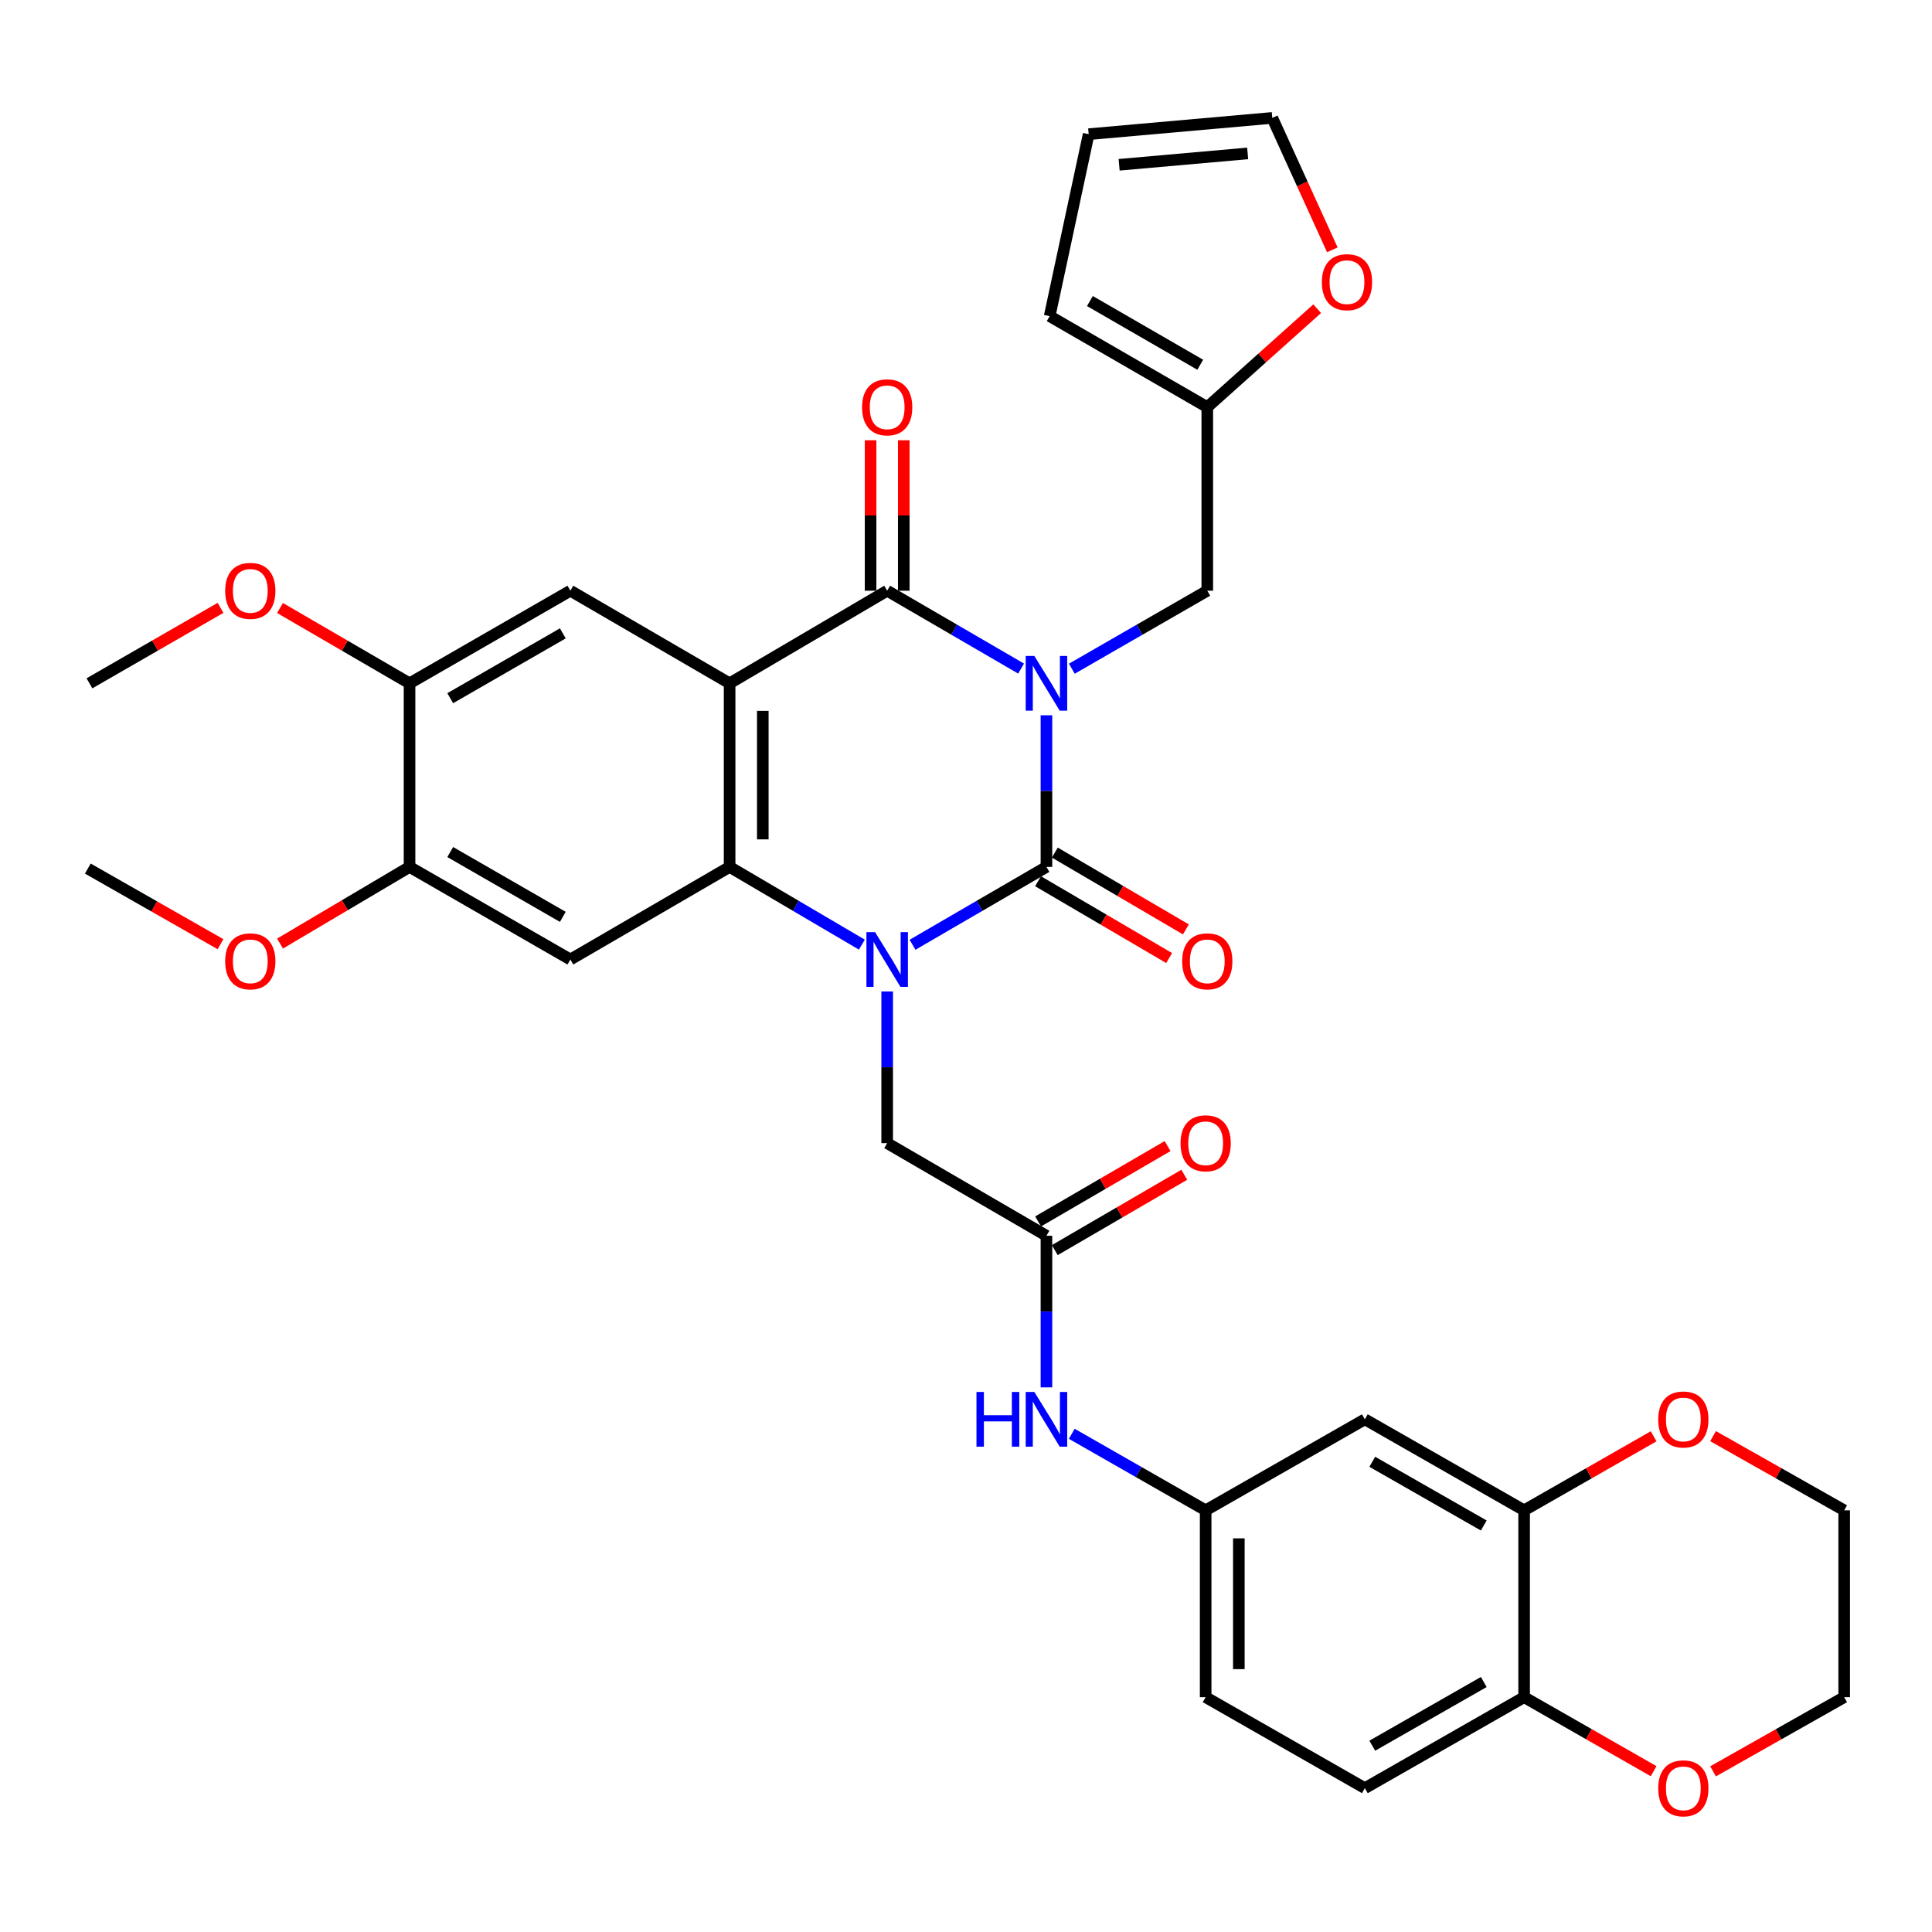 <?xml version='1.0' encoding='iso-8859-1'?>
<svg version='1.1' baseProfile='full'
              xmlns='http://www.w3.org/2000/svg'
                      xmlns:rdkit='http://www.rdkit.org/xml'
                      xmlns:xlink='http://www.w3.org/1999/xlink'
                  xml:space='preserve'
width='1000px' height='1000px' viewBox='0 0 1000 1000'>
<!-- END OF HEADER -->
<rect style='opacity:1.0;fill:#FFFFFF;stroke:none' width='1000' height='1000' x='0' y='0'> </rect>
<path class='bond-0' d='M 541.638,370.225 L 541.638,409.469' style='fill:none;fill-rule:evenodd;stroke:#0000FF;stroke-width:6px;stroke-linecap:butt;stroke-linejoin:miter;stroke-opacity:1' />
<path class='bond-0' d='M 541.638,409.469 L 541.638,448.713' style='fill:none;fill-rule:evenodd;stroke:#000000;stroke-width:6px;stroke-linecap:butt;stroke-linejoin:miter;stroke-opacity:1' />
<path class='bond-3' d='M 528.514,346.058 L 493.858,325.905' style='fill:none;fill-rule:evenodd;stroke:#0000FF;stroke-width:6px;stroke-linecap:butt;stroke-linejoin:miter;stroke-opacity:1' />
<path class='bond-3' d='M 493.858,325.905 L 459.202,305.752' style='fill:none;fill-rule:evenodd;stroke:#000000;stroke-width:6px;stroke-linecap:butt;stroke-linejoin:miter;stroke-opacity:1' />
<path class='bond-7' d='M 554.78,346.122 L 589.833,325.937' style='fill:none;fill-rule:evenodd;stroke:#0000FF;stroke-width:6px;stroke-linecap:butt;stroke-linejoin:miter;stroke-opacity:1' />
<path class='bond-7' d='M 589.833,325.937 L 624.886,305.752' style='fill:none;fill-rule:evenodd;stroke:#000000;stroke-width:6px;stroke-linecap:butt;stroke-linejoin:miter;stroke-opacity:1' />
<path class='bond-1' d='M 541.638,448.713 L 506.982,468.862' style='fill:none;fill-rule:evenodd;stroke:#000000;stroke-width:6px;stroke-linecap:butt;stroke-linejoin:miter;stroke-opacity:1' />
<path class='bond-1' d='M 506.982,468.862 L 472.326,489.011' style='fill:none;fill-rule:evenodd;stroke:#0000FF;stroke-width:6px;stroke-linecap:butt;stroke-linejoin:miter;stroke-opacity:1' />
<path class='bond-14' d='M 537.295,456.124 L 571.213,476.001' style='fill:none;fill-rule:evenodd;stroke:#000000;stroke-width:6px;stroke-linecap:butt;stroke-linejoin:miter;stroke-opacity:1' />
<path class='bond-14' d='M 571.213,476.001 L 605.131,495.878' style='fill:none;fill-rule:evenodd;stroke:#FF0000;stroke-width:6px;stroke-linecap:butt;stroke-linejoin:miter;stroke-opacity:1' />
<path class='bond-14' d='M 545.981,441.303 L 579.899,461.18' style='fill:none;fill-rule:evenodd;stroke:#000000;stroke-width:6px;stroke-linecap:butt;stroke-linejoin:miter;stroke-opacity:1' />
<path class='bond-14' d='M 579.899,461.18 L 613.816,481.057' style='fill:none;fill-rule:evenodd;stroke:#FF0000;stroke-width:6px;stroke-linecap:butt;stroke-linejoin:miter;stroke-opacity:1' />
<path class='bond-8' d='M 459.202,513.177 L 459.202,552.43' style='fill:none;fill-rule:evenodd;stroke:#0000FF;stroke-width:6px;stroke-linecap:butt;stroke-linejoin:miter;stroke-opacity:1' />
<path class='bond-8' d='M 459.202,552.43 L 459.202,591.684' style='fill:none;fill-rule:evenodd;stroke:#000000;stroke-width:6px;stroke-linecap:butt;stroke-linejoin:miter;stroke-opacity:1' />
<path class='bond-35' d='M 446.097,488.94 L 411.87,468.827' style='fill:none;fill-rule:evenodd;stroke:#0000FF;stroke-width:6px;stroke-linecap:butt;stroke-linejoin:miter;stroke-opacity:1' />
<path class='bond-35' d='M 411.87,468.827 L 377.643,448.713' style='fill:none;fill-rule:evenodd;stroke:#000000;stroke-width:6px;stroke-linecap:butt;stroke-linejoin:miter;stroke-opacity:1' />
<path class='bond-2' d='M 377.643,353.689 L 459.202,305.752' style='fill:none;fill-rule:evenodd;stroke:#000000;stroke-width:6px;stroke-linecap:butt;stroke-linejoin:miter;stroke-opacity:1' />
<path class='bond-4' d='M 377.643,353.689 L 377.643,448.713' style='fill:none;fill-rule:evenodd;stroke:#000000;stroke-width:6px;stroke-linecap:butt;stroke-linejoin:miter;stroke-opacity:1' />
<path class='bond-4' d='M 394.822,367.943 L 394.822,434.46' style='fill:none;fill-rule:evenodd;stroke:#000000;stroke-width:6px;stroke-linecap:butt;stroke-linejoin:miter;stroke-opacity:1' />
<path class='bond-6' d='M 377.643,353.689 L 295.226,305.752' style='fill:none;fill-rule:evenodd;stroke:#000000;stroke-width:6px;stroke-linecap:butt;stroke-linejoin:miter;stroke-opacity:1' />
<path class='bond-17' d='M 467.791,305.752 L 467.791,266.813' style='fill:none;fill-rule:evenodd;stroke:#000000;stroke-width:6px;stroke-linecap:butt;stroke-linejoin:miter;stroke-opacity:1' />
<path class='bond-17' d='M 467.791,266.813 L 467.791,227.873' style='fill:none;fill-rule:evenodd;stroke:#FF0000;stroke-width:6px;stroke-linecap:butt;stroke-linejoin:miter;stroke-opacity:1' />
<path class='bond-17' d='M 450.613,305.752 L 450.613,266.813' style='fill:none;fill-rule:evenodd;stroke:#000000;stroke-width:6px;stroke-linecap:butt;stroke-linejoin:miter;stroke-opacity:1' />
<path class='bond-17' d='M 450.613,266.813 L 450.613,227.873' style='fill:none;fill-rule:evenodd;stroke:#FF0000;stroke-width:6px;stroke-linecap:butt;stroke-linejoin:miter;stroke-opacity:1' />
<path class='bond-5' d='M 377.643,448.713 L 295.226,496.641' style='fill:none;fill-rule:evenodd;stroke:#000000;stroke-width:6px;stroke-linecap:butt;stroke-linejoin:miter;stroke-opacity:1' />
<path class='bond-37' d='M 295.226,496.641 L 211.978,448.713' style='fill:none;fill-rule:evenodd;stroke:#000000;stroke-width:6px;stroke-linecap:butt;stroke-linejoin:miter;stroke-opacity:1' />
<path class='bond-37' d='M 291.31,474.564 L 233.036,441.015' style='fill:none;fill-rule:evenodd;stroke:#000000;stroke-width:6px;stroke-linecap:butt;stroke-linejoin:miter;stroke-opacity:1' />
<path class='bond-12' d='M 295.226,305.752 L 211.978,353.689' style='fill:none;fill-rule:evenodd;stroke:#000000;stroke-width:6px;stroke-linecap:butt;stroke-linejoin:miter;stroke-opacity:1' />
<path class='bond-12' d='M 291.311,327.829 L 233.038,361.385' style='fill:none;fill-rule:evenodd;stroke:#000000;stroke-width:6px;stroke-linecap:butt;stroke-linejoin:miter;stroke-opacity:1' />
<path class='bond-13' d='M 624.886,305.752 L 624.886,210.738' style='fill:none;fill-rule:evenodd;stroke:#000000;stroke-width:6px;stroke-linecap:butt;stroke-linejoin:miter;stroke-opacity:1' />
<path class='bond-9' d='M 459.202,591.684 L 541.638,639.63' style='fill:none;fill-rule:evenodd;stroke:#000000;stroke-width:6px;stroke-linecap:butt;stroke-linejoin:miter;stroke-opacity:1' />
<path class='bond-16' d='M 541.638,639.63 L 541.638,678.865' style='fill:none;fill-rule:evenodd;stroke:#000000;stroke-width:6px;stroke-linecap:butt;stroke-linejoin:miter;stroke-opacity:1' />
<path class='bond-16' d='M 541.638,678.865 L 541.638,718.1' style='fill:none;fill-rule:evenodd;stroke:#0000FF;stroke-width:6px;stroke-linecap:butt;stroke-linejoin:miter;stroke-opacity:1' />
<path class='bond-24' d='M 545.958,647.054 L 579.47,627.556' style='fill:none;fill-rule:evenodd;stroke:#000000;stroke-width:6px;stroke-linecap:butt;stroke-linejoin:miter;stroke-opacity:1' />
<path class='bond-24' d='M 579.47,627.556 L 612.982,608.058' style='fill:none;fill-rule:evenodd;stroke:#FF0000;stroke-width:6px;stroke-linecap:butt;stroke-linejoin:miter;stroke-opacity:1' />
<path class='bond-24' d='M 537.319,632.206 L 570.831,612.708' style='fill:none;fill-rule:evenodd;stroke:#000000;stroke-width:6px;stroke-linecap:butt;stroke-linejoin:miter;stroke-opacity:1' />
<path class='bond-24' d='M 570.831,612.708 L 604.343,593.21' style='fill:none;fill-rule:evenodd;stroke:#FF0000;stroke-width:6px;stroke-linecap:butt;stroke-linejoin:miter;stroke-opacity:1' />
<path class='bond-10' d='M 211.978,448.713 L 211.978,353.689' style='fill:none;fill-rule:evenodd;stroke:#000000;stroke-width:6px;stroke-linecap:butt;stroke-linejoin:miter;stroke-opacity:1' />
<path class='bond-29' d='M 211.978,448.713 L 178.462,468.551' style='fill:none;fill-rule:evenodd;stroke:#000000;stroke-width:6px;stroke-linecap:butt;stroke-linejoin:miter;stroke-opacity:1' />
<path class='bond-29' d='M 178.462,468.551 L 144.946,488.388' style='fill:none;fill-rule:evenodd;stroke:#FF0000;stroke-width:6px;stroke-linecap:butt;stroke-linejoin:miter;stroke-opacity:1' />
<path class='bond-11' d='M 788.881,781.742 L 706.444,734.635' style='fill:none;fill-rule:evenodd;stroke:#000000;stroke-width:6px;stroke-linecap:butt;stroke-linejoin:miter;stroke-opacity:1' />
<path class='bond-11' d='M 767.992,789.591 L 710.287,756.616' style='fill:none;fill-rule:evenodd;stroke:#000000;stroke-width:6px;stroke-linecap:butt;stroke-linejoin:miter;stroke-opacity:1' />
<path class='bond-21' d='M 788.881,781.742 L 822.398,762.583' style='fill:none;fill-rule:evenodd;stroke:#000000;stroke-width:6px;stroke-linecap:butt;stroke-linejoin:miter;stroke-opacity:1' />
<path class='bond-21' d='M 822.398,762.583 L 855.915,743.423' style='fill:none;fill-rule:evenodd;stroke:#FF0000;stroke-width:6px;stroke-linecap:butt;stroke-linejoin:miter;stroke-opacity:1' />
<path class='bond-38' d='M 788.881,781.742 L 788.881,878.455' style='fill:none;fill-rule:evenodd;stroke:#000000;stroke-width:6px;stroke-linecap:butt;stroke-linejoin:miter;stroke-opacity:1' />
<path class='bond-30' d='M 211.978,353.689 L 178.457,334.194' style='fill:none;fill-rule:evenodd;stroke:#000000;stroke-width:6px;stroke-linecap:butt;stroke-linejoin:miter;stroke-opacity:1' />
<path class='bond-30' d='M 178.457,334.194 L 144.935,314.699' style='fill:none;fill-rule:evenodd;stroke:#FF0000;stroke-width:6px;stroke-linecap:butt;stroke-linejoin:miter;stroke-opacity:1' />
<path class='bond-19' d='M 624.886,210.738 L 653.328,185.261' style='fill:none;fill-rule:evenodd;stroke:#000000;stroke-width:6px;stroke-linecap:butt;stroke-linejoin:miter;stroke-opacity:1' />
<path class='bond-19' d='M 653.328,185.261 L 681.77,159.785' style='fill:none;fill-rule:evenodd;stroke:#FF0000;stroke-width:6px;stroke-linecap:butt;stroke-linejoin:miter;stroke-opacity:1' />
<path class='bond-23' d='M 624.886,210.738 L 543.308,163.631' style='fill:none;fill-rule:evenodd;stroke:#000000;stroke-width:6px;stroke-linecap:butt;stroke-linejoin:miter;stroke-opacity:1' />
<path class='bond-23' d='M 621.239,188.796 L 564.135,155.821' style='fill:none;fill-rule:evenodd;stroke:#000000;stroke-width:6px;stroke-linecap:butt;stroke-linejoin:miter;stroke-opacity:1' />
<path class='bond-15' d='M 706.444,734.635 L 624.046,781.742' style='fill:none;fill-rule:evenodd;stroke:#000000;stroke-width:6px;stroke-linecap:butt;stroke-linejoin:miter;stroke-opacity:1' />
<path class='bond-20' d='M 554.751,742.131 L 589.399,761.937' style='fill:none;fill-rule:evenodd;stroke:#0000FF;stroke-width:6px;stroke-linecap:butt;stroke-linejoin:miter;stroke-opacity:1' />
<path class='bond-20' d='M 589.399,761.937 L 624.046,781.742' style='fill:none;fill-rule:evenodd;stroke:#000000;stroke-width:6px;stroke-linecap:butt;stroke-linejoin:miter;stroke-opacity:1' />
<path class='bond-18' d='M 788.881,878.455 L 706.444,925.552' style='fill:none;fill-rule:evenodd;stroke:#000000;stroke-width:6px;stroke-linecap:butt;stroke-linejoin:miter;stroke-opacity:1' />
<path class='bond-18' d='M 767.994,870.604 L 710.288,903.572' style='fill:none;fill-rule:evenodd;stroke:#000000;stroke-width:6px;stroke-linecap:butt;stroke-linejoin:miter;stroke-opacity:1' />
<path class='bond-22' d='M 788.881,878.455 L 822.398,897.611' style='fill:none;fill-rule:evenodd;stroke:#000000;stroke-width:6px;stroke-linecap:butt;stroke-linejoin:miter;stroke-opacity:1' />
<path class='bond-22' d='M 822.398,897.611 L 855.915,916.767' style='fill:none;fill-rule:evenodd;stroke:#FF0000;stroke-width:6px;stroke-linecap:butt;stroke-linejoin:miter;stroke-opacity:1' />
<path class='bond-25' d='M 689.615,129.313 L 674.071,95.171' style='fill:none;fill-rule:evenodd;stroke:#FF0000;stroke-width:6px;stroke-linecap:butt;stroke-linejoin:miter;stroke-opacity:1' />
<path class='bond-25' d='M 674.071,95.171 L 658.526,61.029' style='fill:none;fill-rule:evenodd;stroke:#000000;stroke-width:6px;stroke-linecap:butt;stroke-linejoin:miter;stroke-opacity:1' />
<path class='bond-28' d='M 624.046,781.742 L 624.046,878.455' style='fill:none;fill-rule:evenodd;stroke:#000000;stroke-width:6px;stroke-linecap:butt;stroke-linejoin:miter;stroke-opacity:1' />
<path class='bond-28' d='M 641.224,796.249 L 641.224,863.948' style='fill:none;fill-rule:evenodd;stroke:#000000;stroke-width:6px;stroke-linecap:butt;stroke-linejoin:miter;stroke-opacity:1' />
<path class='bond-31' d='M 886.68,743.344 L 920.613,762.543' style='fill:none;fill-rule:evenodd;stroke:#FF0000;stroke-width:6px;stroke-linecap:butt;stroke-linejoin:miter;stroke-opacity:1' />
<path class='bond-31' d='M 920.613,762.543 L 954.545,781.742' style='fill:none;fill-rule:evenodd;stroke:#000000;stroke-width:6px;stroke-linecap:butt;stroke-linejoin:miter;stroke-opacity:1' />
<path class='bond-32' d='M 886.68,916.846 L 920.613,897.651' style='fill:none;fill-rule:evenodd;stroke:#FF0000;stroke-width:6px;stroke-linecap:butt;stroke-linejoin:miter;stroke-opacity:1' />
<path class='bond-32' d='M 920.613,897.651 L 954.545,878.455' style='fill:none;fill-rule:evenodd;stroke:#000000;stroke-width:6px;stroke-linecap:butt;stroke-linejoin:miter;stroke-opacity:1' />
<path class='bond-26' d='M 543.308,163.631 L 563.493,69.447' style='fill:none;fill-rule:evenodd;stroke:#000000;stroke-width:6px;stroke-linecap:butt;stroke-linejoin:miter;stroke-opacity:1' />
<path class='bond-36' d='M 658.526,61.029 L 563.493,69.447' style='fill:none;fill-rule:evenodd;stroke:#000000;stroke-width:6px;stroke-linecap:butt;stroke-linejoin:miter;stroke-opacity:1' />
<path class='bond-36' d='M 645.787,79.403 L 579.263,85.295' style='fill:none;fill-rule:evenodd;stroke:#000000;stroke-width:6px;stroke-linecap:butt;stroke-linejoin:miter;stroke-opacity:1' />
<path class='bond-27' d='M 706.444,925.552 L 624.046,878.455' style='fill:none;fill-rule:evenodd;stroke:#000000;stroke-width:6px;stroke-linecap:butt;stroke-linejoin:miter;stroke-opacity:1' />
<path class='bond-33' d='M 114.132,488.712 L 79.793,469.142' style='fill:none;fill-rule:evenodd;stroke:#FF0000;stroke-width:6px;stroke-linecap:butt;stroke-linejoin:miter;stroke-opacity:1' />
<path class='bond-33' d='M 79.793,469.142 L 45.455,449.572' style='fill:none;fill-rule:evenodd;stroke:#000000;stroke-width:6px;stroke-linecap:butt;stroke-linejoin:miter;stroke-opacity:1' />
<path class='bond-34' d='M 114.15,314.62 L 80.222,334.155' style='fill:none;fill-rule:evenodd;stroke:#FF0000;stroke-width:6px;stroke-linecap:butt;stroke-linejoin:miter;stroke-opacity:1' />
<path class='bond-34' d='M 80.222,334.155 L 46.294,353.689' style='fill:none;fill-rule:evenodd;stroke:#000000;stroke-width:6px;stroke-linecap:butt;stroke-linejoin:miter;stroke-opacity:1' />
<path class='bond-39' d='M 954.545,781.742 L 954.545,878.455' style='fill:none;fill-rule:evenodd;stroke:#000000;stroke-width:6px;stroke-linecap:butt;stroke-linejoin:miter;stroke-opacity:1' />
<path  class='atom-0' d='M 535.378 339.529
L 544.658 354.529
Q 545.578 356.009, 547.058 358.689
Q 548.538 361.369, 548.618 361.529
L 548.618 339.529
L 552.378 339.529
L 552.378 367.849
L 548.498 367.849
L 538.538 351.449
Q 537.378 349.529, 536.138 347.329
Q 534.938 345.129, 534.578 344.449
L 534.578 367.849
L 530.898 367.849
L 530.898 339.529
L 535.378 339.529
' fill='#0000FF'/>
<path  class='atom-2' d='M 452.942 482.481
L 462.222 497.481
Q 463.142 498.961, 464.622 501.641
Q 466.102 504.321, 466.182 504.481
L 466.182 482.481
L 469.942 482.481
L 469.942 510.801
L 466.062 510.801
L 456.102 494.401
Q 454.942 492.481, 453.702 490.281
Q 452.502 488.081, 452.142 487.401
L 452.142 510.801
L 448.462 510.801
L 448.462 482.481
L 452.942 482.481
' fill='#0000FF'/>
<path  class='atom-15' d='M 611.886 497.58
Q 611.886 490.78, 615.246 486.98
Q 618.606 483.18, 624.886 483.18
Q 631.166 483.18, 634.526 486.98
Q 637.886 490.78, 637.886 497.58
Q 637.886 504.46, 634.486 508.38
Q 631.086 512.26, 624.886 512.26
Q 618.646 512.26, 615.246 508.38
Q 611.886 504.5, 611.886 497.58
M 624.886 509.06
Q 629.206 509.06, 631.526 506.18
Q 633.886 503.26, 633.886 497.58
Q 633.886 492.02, 631.526 489.22
Q 629.206 486.38, 624.886 486.38
Q 620.566 486.38, 618.206 489.18
Q 615.886 491.98, 615.886 497.58
Q 615.886 503.3, 618.206 506.18
Q 620.566 509.06, 624.886 509.06
' fill='#FF0000'/>
<path  class='atom-17' d='M 505.418 720.475
L 509.258 720.475
L 509.258 732.515
L 523.738 732.515
L 523.738 720.475
L 527.578 720.475
L 527.578 748.795
L 523.738 748.795
L 523.738 735.715
L 509.258 735.715
L 509.258 748.795
L 505.418 748.795
L 505.418 720.475
' fill='#0000FF'/>
<path  class='atom-17' d='M 535.378 720.475
L 544.658 735.475
Q 545.578 736.955, 547.058 739.635
Q 548.538 742.315, 548.618 742.475
L 548.618 720.475
L 552.378 720.475
L 552.378 748.795
L 548.498 748.795
L 538.538 732.395
Q 537.378 730.475, 536.138 728.275
Q 534.938 726.075, 534.578 725.395
L 534.578 748.795
L 530.898 748.795
L 530.898 720.475
L 535.378 720.475
' fill='#0000FF'/>
<path  class='atom-18' d='M 446.202 210.818
Q 446.202 204.018, 449.562 200.218
Q 452.922 196.418, 459.202 196.418
Q 465.482 196.418, 468.842 200.218
Q 472.202 204.018, 472.202 210.818
Q 472.202 217.698, 468.802 221.618
Q 465.402 225.498, 459.202 225.498
Q 452.962 225.498, 449.562 221.618
Q 446.202 217.738, 446.202 210.818
M 459.202 222.298
Q 463.522 222.298, 465.842 219.418
Q 468.202 216.498, 468.202 210.818
Q 468.202 205.258, 465.842 202.458
Q 463.522 199.618, 459.202 199.618
Q 454.882 199.618, 452.522 202.418
Q 450.202 205.218, 450.202 210.818
Q 450.202 216.538, 452.522 219.418
Q 454.882 222.298, 459.202 222.298
' fill='#FF0000'/>
<path  class='atom-20' d='M 684.197 146.046
Q 684.197 139.246, 687.557 135.446
Q 690.917 131.646, 697.197 131.646
Q 703.477 131.646, 706.837 135.446
Q 710.197 139.246, 710.197 146.046
Q 710.197 152.926, 706.797 156.846
Q 703.397 160.726, 697.197 160.726
Q 690.957 160.726, 687.557 156.846
Q 684.197 152.966, 684.197 146.046
M 697.197 157.526
Q 701.517 157.526, 703.837 154.646
Q 706.197 151.726, 706.197 146.046
Q 706.197 140.486, 703.837 137.686
Q 701.517 134.846, 697.197 134.846
Q 692.877 134.846, 690.517 137.646
Q 688.197 140.446, 688.197 146.046
Q 688.197 151.766, 690.517 154.646
Q 692.877 157.526, 697.197 157.526
' fill='#FF0000'/>
<path  class='atom-22' d='M 858.288 734.715
Q 858.288 727.915, 861.648 724.115
Q 865.008 720.315, 871.288 720.315
Q 877.568 720.315, 880.928 724.115
Q 884.288 727.915, 884.288 734.715
Q 884.288 741.595, 880.888 745.515
Q 877.488 749.395, 871.288 749.395
Q 865.048 749.395, 861.648 745.515
Q 858.288 741.635, 858.288 734.715
M 871.288 746.195
Q 875.608 746.195, 877.928 743.315
Q 880.288 740.395, 880.288 734.715
Q 880.288 729.155, 877.928 726.355
Q 875.608 723.515, 871.288 723.515
Q 866.968 723.515, 864.608 726.315
Q 862.288 729.115, 862.288 734.715
Q 862.288 740.435, 864.608 743.315
Q 866.968 746.195, 871.288 746.195
' fill='#FF0000'/>
<path  class='atom-23' d='M 858.288 925.632
Q 858.288 918.832, 861.648 915.032
Q 865.008 911.232, 871.288 911.232
Q 877.568 911.232, 880.928 915.032
Q 884.288 918.832, 884.288 925.632
Q 884.288 932.512, 880.888 936.432
Q 877.488 940.312, 871.288 940.312
Q 865.048 940.312, 861.648 936.432
Q 858.288 932.552, 858.288 925.632
M 871.288 937.112
Q 875.608 937.112, 877.928 934.232
Q 880.288 931.312, 880.288 925.632
Q 880.288 920.072, 877.928 917.272
Q 875.608 914.432, 871.288 914.432
Q 866.968 914.432, 864.608 917.232
Q 862.288 920.032, 862.288 925.632
Q 862.288 931.352, 864.608 934.232
Q 866.968 937.112, 871.288 937.112
' fill='#FF0000'/>
<path  class='atom-25' d='M 611.046 591.764
Q 611.046 584.964, 614.406 581.164
Q 617.766 577.364, 624.046 577.364
Q 630.326 577.364, 633.686 581.164
Q 637.046 584.964, 637.046 591.764
Q 637.046 598.644, 633.646 602.564
Q 630.246 606.444, 624.046 606.444
Q 617.806 606.444, 614.406 602.564
Q 611.046 598.684, 611.046 591.764
M 624.046 603.244
Q 628.366 603.244, 630.686 600.364
Q 633.046 597.444, 633.046 591.764
Q 633.046 586.204, 630.686 583.404
Q 628.366 580.564, 624.046 580.564
Q 619.726 580.564, 617.366 583.364
Q 615.046 586.164, 615.046 591.764
Q 615.046 597.484, 617.366 600.364
Q 619.726 603.244, 624.046 603.244
' fill='#FF0000'/>
<path  class='atom-30' d='M 116.552 497.58
Q 116.552 490.78, 119.912 486.98
Q 123.272 483.18, 129.552 483.18
Q 135.832 483.18, 139.192 486.98
Q 142.552 490.78, 142.552 497.58
Q 142.552 504.46, 139.152 508.38
Q 135.752 512.26, 129.552 512.26
Q 123.312 512.26, 119.912 508.38
Q 116.552 504.5, 116.552 497.58
M 129.552 509.06
Q 133.872 509.06, 136.192 506.18
Q 138.552 503.26, 138.552 497.58
Q 138.552 492.02, 136.192 489.22
Q 133.872 486.38, 129.552 486.38
Q 125.232 486.38, 122.872 489.18
Q 120.552 491.98, 120.552 497.58
Q 120.552 503.3, 122.872 506.18
Q 125.232 509.06, 129.552 509.06
' fill='#FF0000'/>
<path  class='atom-31' d='M 116.552 305.832
Q 116.552 299.032, 119.912 295.232
Q 123.272 291.432, 129.552 291.432
Q 135.832 291.432, 139.192 295.232
Q 142.552 299.032, 142.552 305.832
Q 142.552 312.712, 139.152 316.632
Q 135.752 320.512, 129.552 320.512
Q 123.312 320.512, 119.912 316.632
Q 116.552 312.752, 116.552 305.832
M 129.552 317.312
Q 133.872 317.312, 136.192 314.432
Q 138.552 311.512, 138.552 305.832
Q 138.552 300.272, 136.192 297.472
Q 133.872 294.632, 129.552 294.632
Q 125.232 294.632, 122.872 297.432
Q 120.552 300.232, 120.552 305.832
Q 120.552 311.552, 122.872 314.432
Q 125.232 317.312, 129.552 317.312
' fill='#FF0000'/>
</svg>
